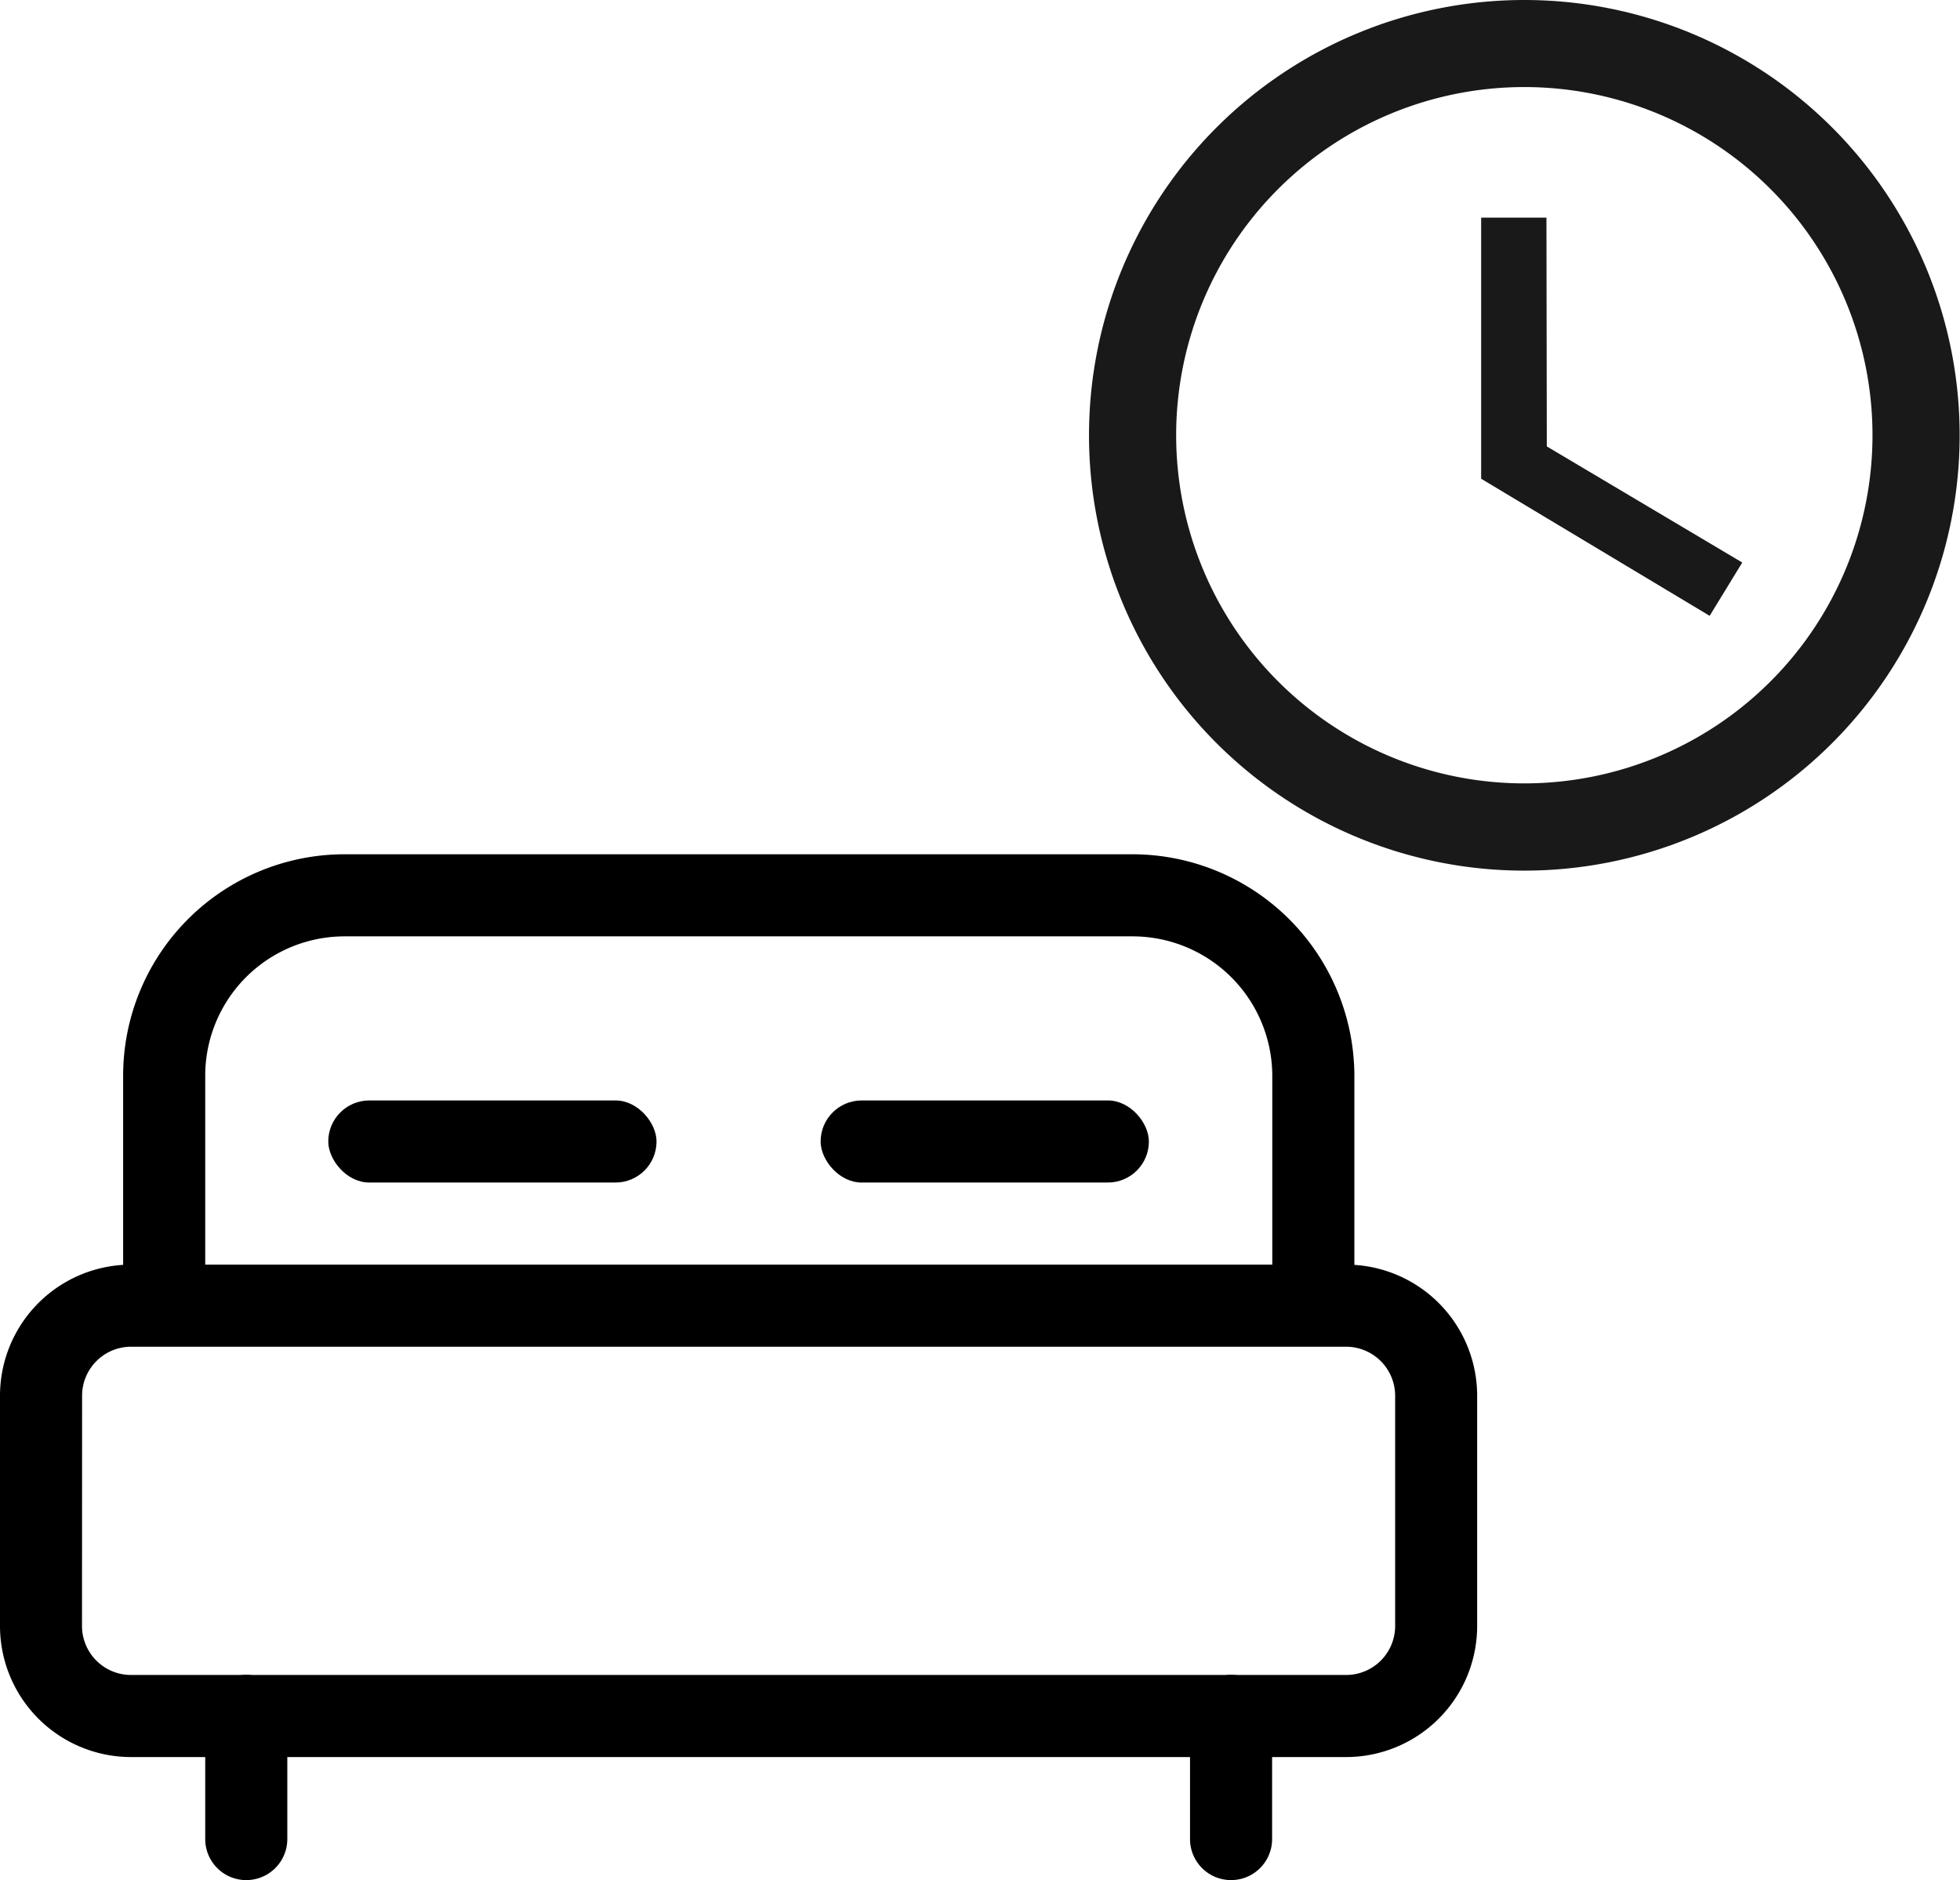 <svg xmlns="http://www.w3.org/2000/svg" width="22.062" height="21.162" viewBox="0 0 22.062 21.162">
    <g id="Group_27989" data-name="Group 27989" transform="translate(0 9.616)">
        <path id="Path_29679" data-name="Path 29679"
            d="M.924,20.476a.552.552,0,0,1,.557-.552H15.147a.553.553,0,0,1,.557.552v2.591a.552.552,0,0,1-.557.552H1.48a.552.552,0,0,1-.557-.552Zm-.924,0v2.591a1.476,1.476,0,0,0,1.48,1.476H15.147a1.476,1.476,0,0,0,1.48-1.476V20.476A1.476,1.476,0,0,0,15.147,19H1.48A1.476,1.476,0,0,0,0,20.476Z"
            transform="translate(0 -14.381)" fill-rule="evenodd" />
        <path id="Path_29681" data-name="Path 29681"
            d="M3.924,8.185V6.058A1.569,1.569,0,0,1,5.5,4.49h8.862a1.573,1.573,0,0,1,1.573,1.568V8.185a.462.462,0,1,0,.924,0V6.058a2.5,2.5,0,0,0-2.5-2.492H5.5A2.493,2.493,0,0,0,3,6.058V8.185a.462.462,0,1,0,.924,0Zm.924,6.466V13.265a.462.462,0,0,0-.924,0v1.386a.462.462,0,1,0,.924,0Zm11.085,0V13.265a.462.462,0,0,0-.924,0v1.386a.462.462,0,1,0,.924,0Z"
            transform="translate(-1.614 -3.566)" fill-rule="evenodd" />
        <rect id="Rectangle_17555" data-name="Rectangle 17555" width="3.695" height="0.924"
            rx="0.462" transform="translate(9.237 2.771)" />
        <rect id="Rectangle_17556" data-name="Rectangle 17556" width="3.695" height="0.924"
            rx="0.462" transform="translate(3.695 2.771)" />
    </g>
    <g id="Icon_ionic-md-time" data-name="Icon ionic-md-time" transform="translate(12.264)">
        <path id="Path_29708" data-name="Path 29708"
            d="M8.269,3.375a4.9,4.9,0,1,0,4.9,4.9A4.9,4.9,0,0,0,8.269,3.375Zm0,8.818a3.919,3.919,0,1,1,3.919-3.919A3.919,3.919,0,0,1,8.274,12.193Z"
            transform="translate(-3.375 -3.375)" fill="rgba(0,0,0,0.9)" />
        <path id="Path_29709" data-name="Path 29709"
            d="M17.272,10.688h-.735v2.939l2.572,1.543.367-.6-2.2-1.307Z"
            transform="translate(-12.129 -8.238)" fill="rgba(0,0,0,0.9)" />
    </g>
</svg>
  